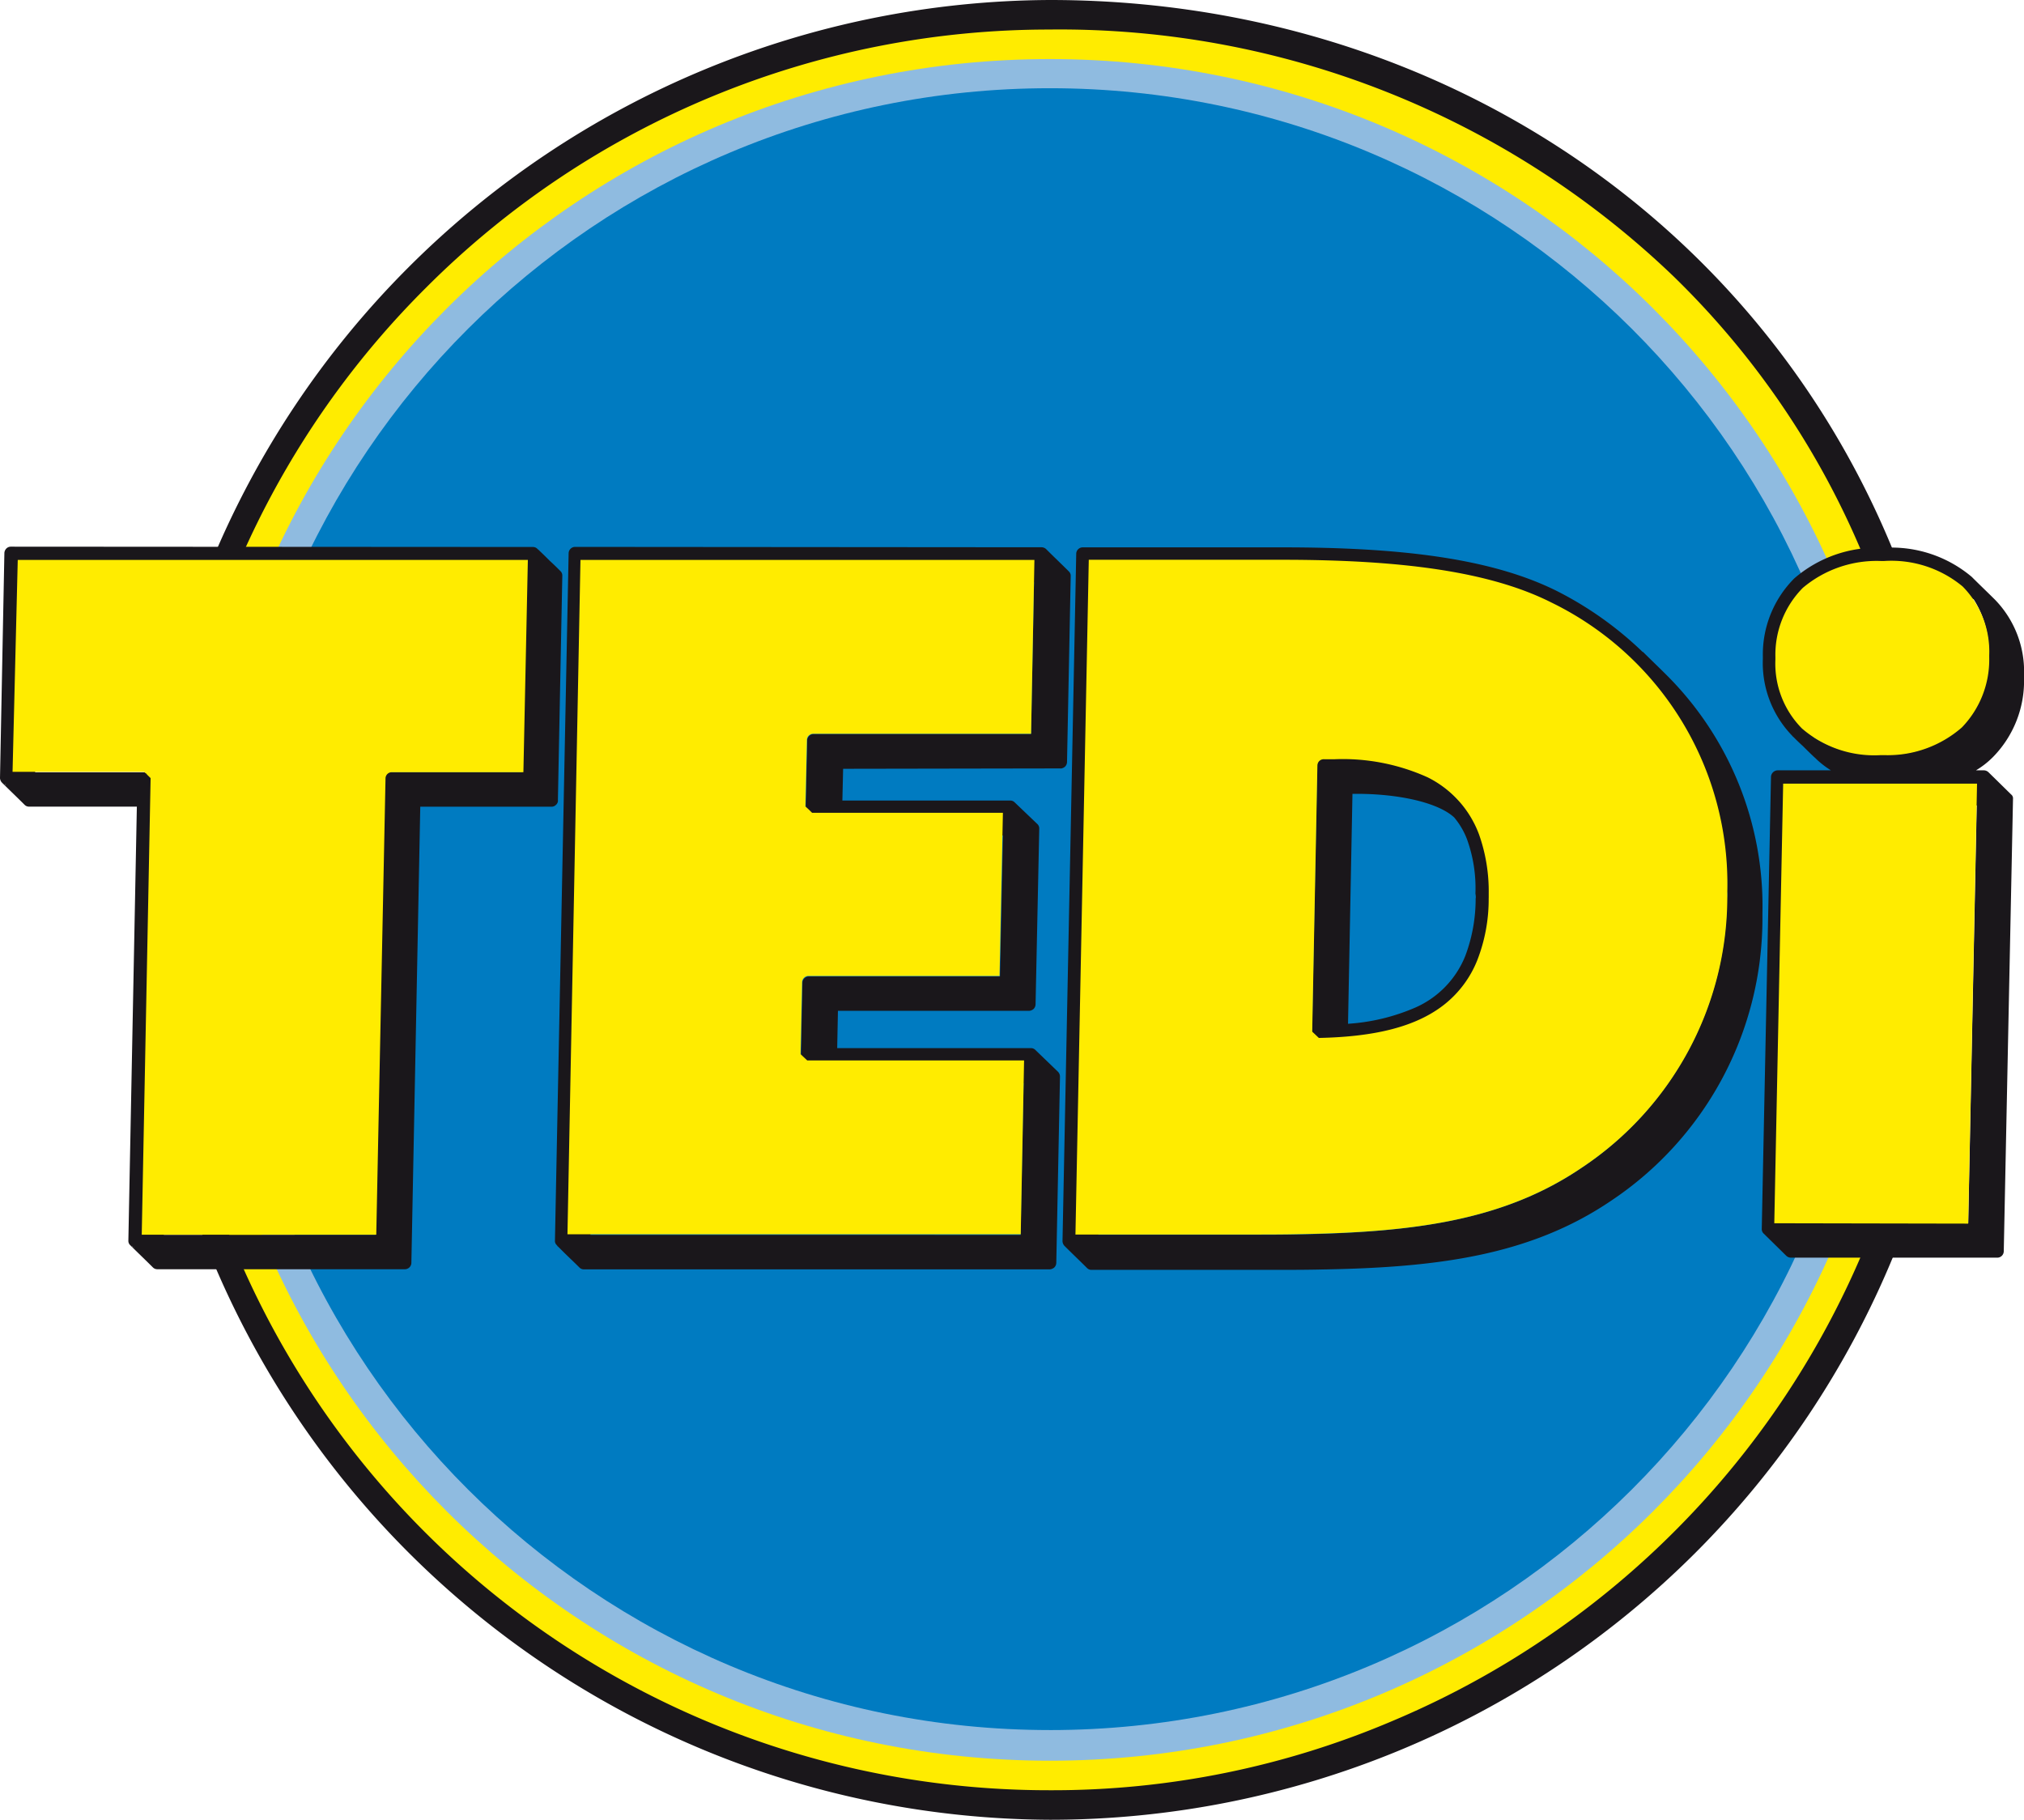 <?xml version="1.0" encoding="utf-8"?><svg xmlns="http://www.w3.org/2000/svg" width="109" height="98" fill="none"><g clip-path="url(#a)"><path fill="#FFEC00" d="M56.542 97.165c26.683 0 48.314-21.582 48.314-48.205 0-26.623-21.631-48.205-48.314-48.205S8.228 22.337 8.228 48.96c0 26.623 21.63 48.205 48.314 48.205Z"/><path fill="#8FBBE0" d="M56.542 94.82c25.363 0 45.923-20.514 45.923-45.82 0-25.305-20.56-45.82-45.923-45.82-25.363 0-45.923 20.515-45.923 45.82 0 25.306 20.56 45.82 45.923 45.82Z"/><path fill="#007BC1" d="M56.542 93.17c24.471 0 44.309-19.794 44.309-44.21S81.013 4.751 56.541 4.751c-24.47 0-44.308 19.793-44.308 44.21 0 24.415 19.838 44.208 44.309 44.208Z"/><path fill="#1A171B" d="M56.563 1.59a47.733 47.733 0 0 1 33.57 13.299 45.104 45.104 0 0 1 10.181 14.969 49.075 49.075 0 0 1 3.746 19.123 47.363 47.363 0 0 1-7.913 26.195 47.514 47.514 0 0 1-21.096 17.477 46.727 46.727 0 0 1-18.488 3.757h-.02a47.562 47.562 0 0 1-26.411-7.965 47.402 47.402 0 0 1-17.514-21.271 47.28 47.28 0 0 1-2.705-27.397 47.345 47.345 0 0 1 13.018-24.272A47.357 47.357 0 0 1 38.355 5.194a47.443 47.443 0 0 1 18.21-3.603M56.544 0a49.167 49.167 0 0 0-34.58 14.431A48.944 48.944 0 0 0 7.656 49a48.944 48.944 0 0 0 14.305 34.569A49.167 49.167 0 0 0 56.542 98h.02a49.19 49.19 0 0 0 18.796-3.733 49.102 49.102 0 0 0 15.93-10.628 48.979 48.979 0 0 0 10.639-15.904 48.88 48.88 0 0 0 3.726-18.755C105.653 20.336 83.598 0 56.543 0Z"/><path fill="#1A171B" d="m30.045 43.097.238-12.106a.327.327 0 0 0-.104-.238c-.18-.18-.358-.358-.557-.537-.219-.218-.438-.437-.678-.655a.33.33 0 0 0-.239-.104L.578 29.44a.33.33 0 0 0-.239.104.366.366 0 0 0-.103.238L0 41.904c.006.097.049.19.12.258l-.016-.02c.398.399.817.796 1.215 1.194a.33.33 0 0 0 .24.104H7.37l-.457 23.377a.32.32 0 0 0 .12.258l-.02-.02c.398.398.816.795 1.215 1.193a.33.33 0 0 0 .239.104h13.349a.35.35 0 0 0 .338-.338l.479-24.57h7.072a.33.33 0 0 0 .239-.103.299.299 0 0 0 .104-.238m-9.324-1.172L20.225 66.5H8.824l.458-23.377a.329.329 0 0 0-.104-.238c-.399-.398-.817-.796-1.216-1.194a.33.33 0 0 0-.239-.103h-5.83l.199-10.238H28.31l-.2 10.238H21.04a.318.318 0 0 0-.319.337m-12.631-.08v-.039c-.02.02-.02.02 0 .04Zm-.02-.06c0-.02-.02-.02-.02-.039 0 .02 0 .02.02.04Zm-.04-.06-.02-.02a.02.02 0 0 1 .02.02ZM29.01 29.62l-.02-.02c.02 0 .02 0 .02.02Zm.04.039a.02.02 0 0 0-.006-.014.02.02 0 0 0-.014-.006.02.02 0 0 0 .006.014.02.02 0 0 0 .014.006ZM.159 42.223c-.019 0-.019-.02-.039-.02.02 0 .04 0 .04.02Zm.08.02c-.019 0-.019 0-.039-.02 0 .02.02.02.04.02Zm.02 0h.06a.037.037 0 0 1-.03.014.034.034 0 0 1-.03-.015ZM7.173 67.15h.06c-.02.02-.039 0-.06 0Zm-.12-.04.02.02a.02.02 0 0 0-.02-.02Zm.061.02c.02 0 .02 0 .04.02-.02 0-.04 0-.04-.02ZM57.12 41.388a.415.415 0 0 0 .239-.104.366.366 0 0 0 .104-.238l.199-10.038a.329.329 0 0 0-.104-.239c-.398-.397-.817-.795-1.215-1.193a.368.368 0 0 0-.24-.104l-25.142-.02a.35.35 0 0 0-.338.338l-.737 37.014a.3.3 0 0 0 .139.279c-.02 0-.02-.02-.04-.02l.358.358c.28.278.579.556.857.834a.329.329 0 0 0 .239.104h25.103a.416.416 0 0 0 .239-.104.366.366 0 0 0 .104-.238l.199-10.038a.377.377 0 0 0-.104-.258l-1.216-1.173a.33.33 0 0 0-.238-.103h-10.44l.04-2.008h10.3a.416.416 0 0 0 .239-.103.367.367 0 0 0 .104-.239l.199-9.482a.33.33 0 0 0-.104-.238l-1.214-1.159a.33.33 0 0 0-.24-.104h-9.045l.04-1.71 11.714-.02.001.006Zm-13.648-1.531-.08 3.578a.381.381 0 0 0 .14.28l-.02-.02c.398.397.817.795 1.215 1.193a.33.33 0 0 0 .24.103h9.045l-.16 7.593h-10.3a.35.35 0 0 0-.338.338l-.08 3.876a.32.32 0 0 0 .12.258l-.02-.02c.398.398.816.795 1.215 1.193a.329.329 0 0 0 .239.104h10.435l-.16 8.17H31.798l.698-35.145h23.19l-.16 8.17H43.809a.364.364 0 0 0-.339.337m.176 3.897c-.02 0-.02 0-.04-.02.01.011.025.018.04.02Zm-.32 13.338c-.02 0-.02-.02-.04-.02a.07.07 0 0 0 .04.02ZM30.016 67.118c.02 0 .02.02.04.02-.02 0-.02 0-.04-.02Zm49.51-23.06c-.379-.378-.776-.755-1.155-1.133l-.06-.06.239.238a5.648 5.648 0 0 0-1.674-1.272 10.94 10.94 0 0 0-5-.974h-.579a.354.354 0 0 0-.358.338l-.279 14.333a.33.33 0 0 0 .104.238l1.216 1.193a.38.38 0 0 0 .258.104c2.989-.06 5.24-.597 6.794-1.83a5.661 5.661 0 0 0 1.734-2.345 9.908 9.908 0 0 0 .618-3.36v-.237a8.662 8.662 0 0 0-.52-3.181 5.705 5.705 0 0 0-1.335-2.048m-.06 4.314a8.716 8.716 0 0 1-.557 3.101 5.11 5.11 0 0 1-2.69 2.783c-1.149.498-2.376.794-3.626.874l.239-12.384h.219c2.31 0 4.402.477 5.26 1.272.291.347.523.74.685 1.162a7.74 7.74 0 0 1 .458 2.941.963.963 0 0 1 .02.239m-.28-4.374c.08.128.154.26.22.397a9.44 9.44 0 0 0-.22-.397Zm-.318-.498a2.28 2.28 0 0 0-.28-.337c.104.119.18.218.28.337Z"/><path fill="#1A171B" d="M94.914 49.179a17.56 17.56 0 0 0-1.287-6.99 17.592 17.592 0 0 0-3.953-5.912c-.399-.398-.817-.795-1.216-1.193a.07.07 0 0 1 .02.04 19.046 19.046 0 0 0-4.602-3.28c-3.487-1.75-8.328-2.367-14.784-2.367H58.297a.35.35 0 0 0-.338.338L57.22 66.83a.392.392 0 0 0 .12.279l-.02-.02c.398.398.817.795 1.215 1.193a.33.33 0 0 0 .239.104h9.803c.897 0 1.773 0 2.61-.02 6.176-.104 11.216-.735 15.599-3.717a18.306 18.306 0 0 0 5.944-6.536 18.258 18.258 0 0 0 2.184-8.552v-.378m-1.912-.815a17.491 17.491 0 0 1-2.09 8.228 17.537 17.537 0 0 1-5.72 6.282c-4.204 2.863-9.064 3.48-15.221 3.599-.837.02-1.714.02-2.61.02h-8.208l.697-35.146H70.29c6.416 0 11.178.636 14.485 2.306a17.81 17.81 0 0 1 3.786 2.564 17.014 17.014 0 0 1 4.443 11.788c.02.118.02.24 0 .358m-7.471-14.75c.104.08.2.138.319.218-.12-.08-.22-.16-.32-.219Zm.538.377c.103.08.199.14.299.219a2.843 2.843 0 0 0-.3-.219Zm.519.378c.097.075.19.154.279.239a3.482 3.482 0 0 1-.28-.239Zm.498.415c.097.074.19.154.28.238a3.445 3.445 0 0 1-.28-.238Zm.458.398c.103.103.199.179.299.278a3.823 3.823 0 0 1-.3-.279Zm-3.388-2.405c-.199-.104-.398-.22-.598-.319.2.104.399.2.598.319Zm.579.337c-.12-.08-.259-.139-.38-.218.131.065.258.138.38.218ZM57.38 67.128c.02 0 .02.02.04.02a.061.061 0 0 0-.04-.02Zm.04.02c.019 0 .019 0 .039.02 0-.02-.02-.02-.04-.02Z"/><path fill="#1A171B" d="M109 36.556v-.16a5.542 5.542 0 0 0-1.557-4.095c-.399-.398-.817-.795-1.216-1.193l.08.08-.119-.12a6.707 6.707 0 0 0-4.682-1.57h-.195a6.807 6.807 0 0 0-4.682 1.65 5.799 5.799 0 0 0-1.693 4.195v.139a5.633 5.633 0 0 0 1.634 4.195c-.02-.02-.04-.02-.04-.04.18.18.358.358.558.537.219.218.438.437.678.656.02.02.04.02.04.039.243.232.51.438.796.616h-2.869a.368.368 0 0 0-.358.338l-.498 24.371a.327.327 0 0 0 .104.238l1.215 1.194c.064.062.15.099.239.103h11.137a.348.348 0 0 0 .338-.338l.498-24.37a.252.252 0 0 0-.021-.133.26.26 0 0 0-.083-.106l-1.215-1.193a.367.367 0 0 0-.239-.104h-.438c.335-.198.643-.439.917-.716a5.847 5.847 0 0 0 1.673-4.214m-11.315 3.161a5.094 5.094 0 0 1-.837-3.021v-.14a5.109 5.109 0 0 1 1.474-3.716 6.073 6.073 0 0 1 4.205-1.45h.179a6.458 6.458 0 0 1 3.587.894c.559.885.837 1.918.797 2.963v.139a5.2 5.2 0 0 1-1.474 3.756 5.852 5.852 0 0 1-4.184 1.49h-.179a6.202 6.202 0 0 1-3.566-.914m-.897 26.16.458-22.502h9.205l-.458 22.502h-9.205Z"/><path fill="#FFEC00" d="m95.552 65.876 10.441.02.478-23.695H96.03l-.478 23.675ZM.678 41.565H7.75c.02 0 .04.039.08.06.02.02.06.04.08.08l.08.08.12.118v.02l-.477 24.57h12.63l.498-24.57a.34.34 0 0 1 .358-.338h7.068l.24-11.43H.956l-.28 11.41Zm7.133 0h.02c0 .02 0 .02-.02 0Zm.08.02a.02.02 0 0 1 .02.019c-.02 0-.02 0-.02-.02Zm.039.039.02.02a.02.02 0 0 0-.02-.02ZM30.56 66.47h24.41l.18-9.362H43.473l-.358-.337.08-3.876a.352.352 0 0 1 .358-.338H53.83l.18-8.786H43.733c-.12-.12-.239-.238-.358-.338l.08-3.578a.339.339 0 0 1 .358-.338h11.714l.18-9.362H31.26l-.7 36.315Zm12.652-9.461.02.02c0-.02 0-.02-.02-.02Zm-.04-.104c0-.02 0-.02-.02-.04 0 .02 0 .04.02.04Zm.02.06c0-.02-.02-.02-.02-.039a.06.06 0 0 1 .02.04Zm.299-13.318.02.02a.02.02 0 0 1-.02-.02Zm-.02-.044a.02.02 0 0 0-.02-.02.02.02 0 0 0 .02.02Zm40.085-11.152c-3.307-1.67-8.069-2.305-14.484-2.305H58.635l-.718 36.337h9.464c.897 0 1.753 0 2.61-.02 6.155-.103 11.017-.735 15.221-3.598a17.538 17.538 0 0 0 5.72-6.283 17.491 17.491 0 0 0 2.09-8.228v-.357c.078-3.223-.771-6.4-2.449-9.156a16.869 16.869 0 0 0-7.015-6.389m-12.83 23.285c.02.02.02.04.039.06-.02-.02-.04-.04-.04-.06Zm9.443-7.376a9.026 9.026 0 0 1-.618 3.36 5.75 5.75 0 0 1-1.733 2.345c-1.535 1.233-3.785 1.77-6.795 1.83l-.358-.338a.18.18 0 0 0 .02.103c0-.04-.02-.06-.02-.103l.28-14.333a.339.339 0 0 1 .358-.338h.578a11.09 11.09 0 0 1 5 .974 5.606 5.606 0 0 1 2.77 3.081 9.18 9.18 0 0 1 .52 3.181v.238m25.521-16.779a6.004 6.004 0 0 0-4.224-1.371h-.18a6.167 6.167 0 0 0-4.204 1.45 5.118 5.118 0 0 0-1.474 3.717v.139a4.96 4.96 0 0 0 1.434 3.717 5.955 5.955 0 0 0 4.244 1.432h.18a6.066 6.066 0 0 0 4.183-1.49 5.246 5.246 0 0 0 1.474-3.758v-.138a4.983 4.983 0 0 0-1.433-3.698Z"/></g><defs><clipPath id="a"><path fill="#fff" d="M0 0h109v98H0z"/></clipPath></defs></svg>
